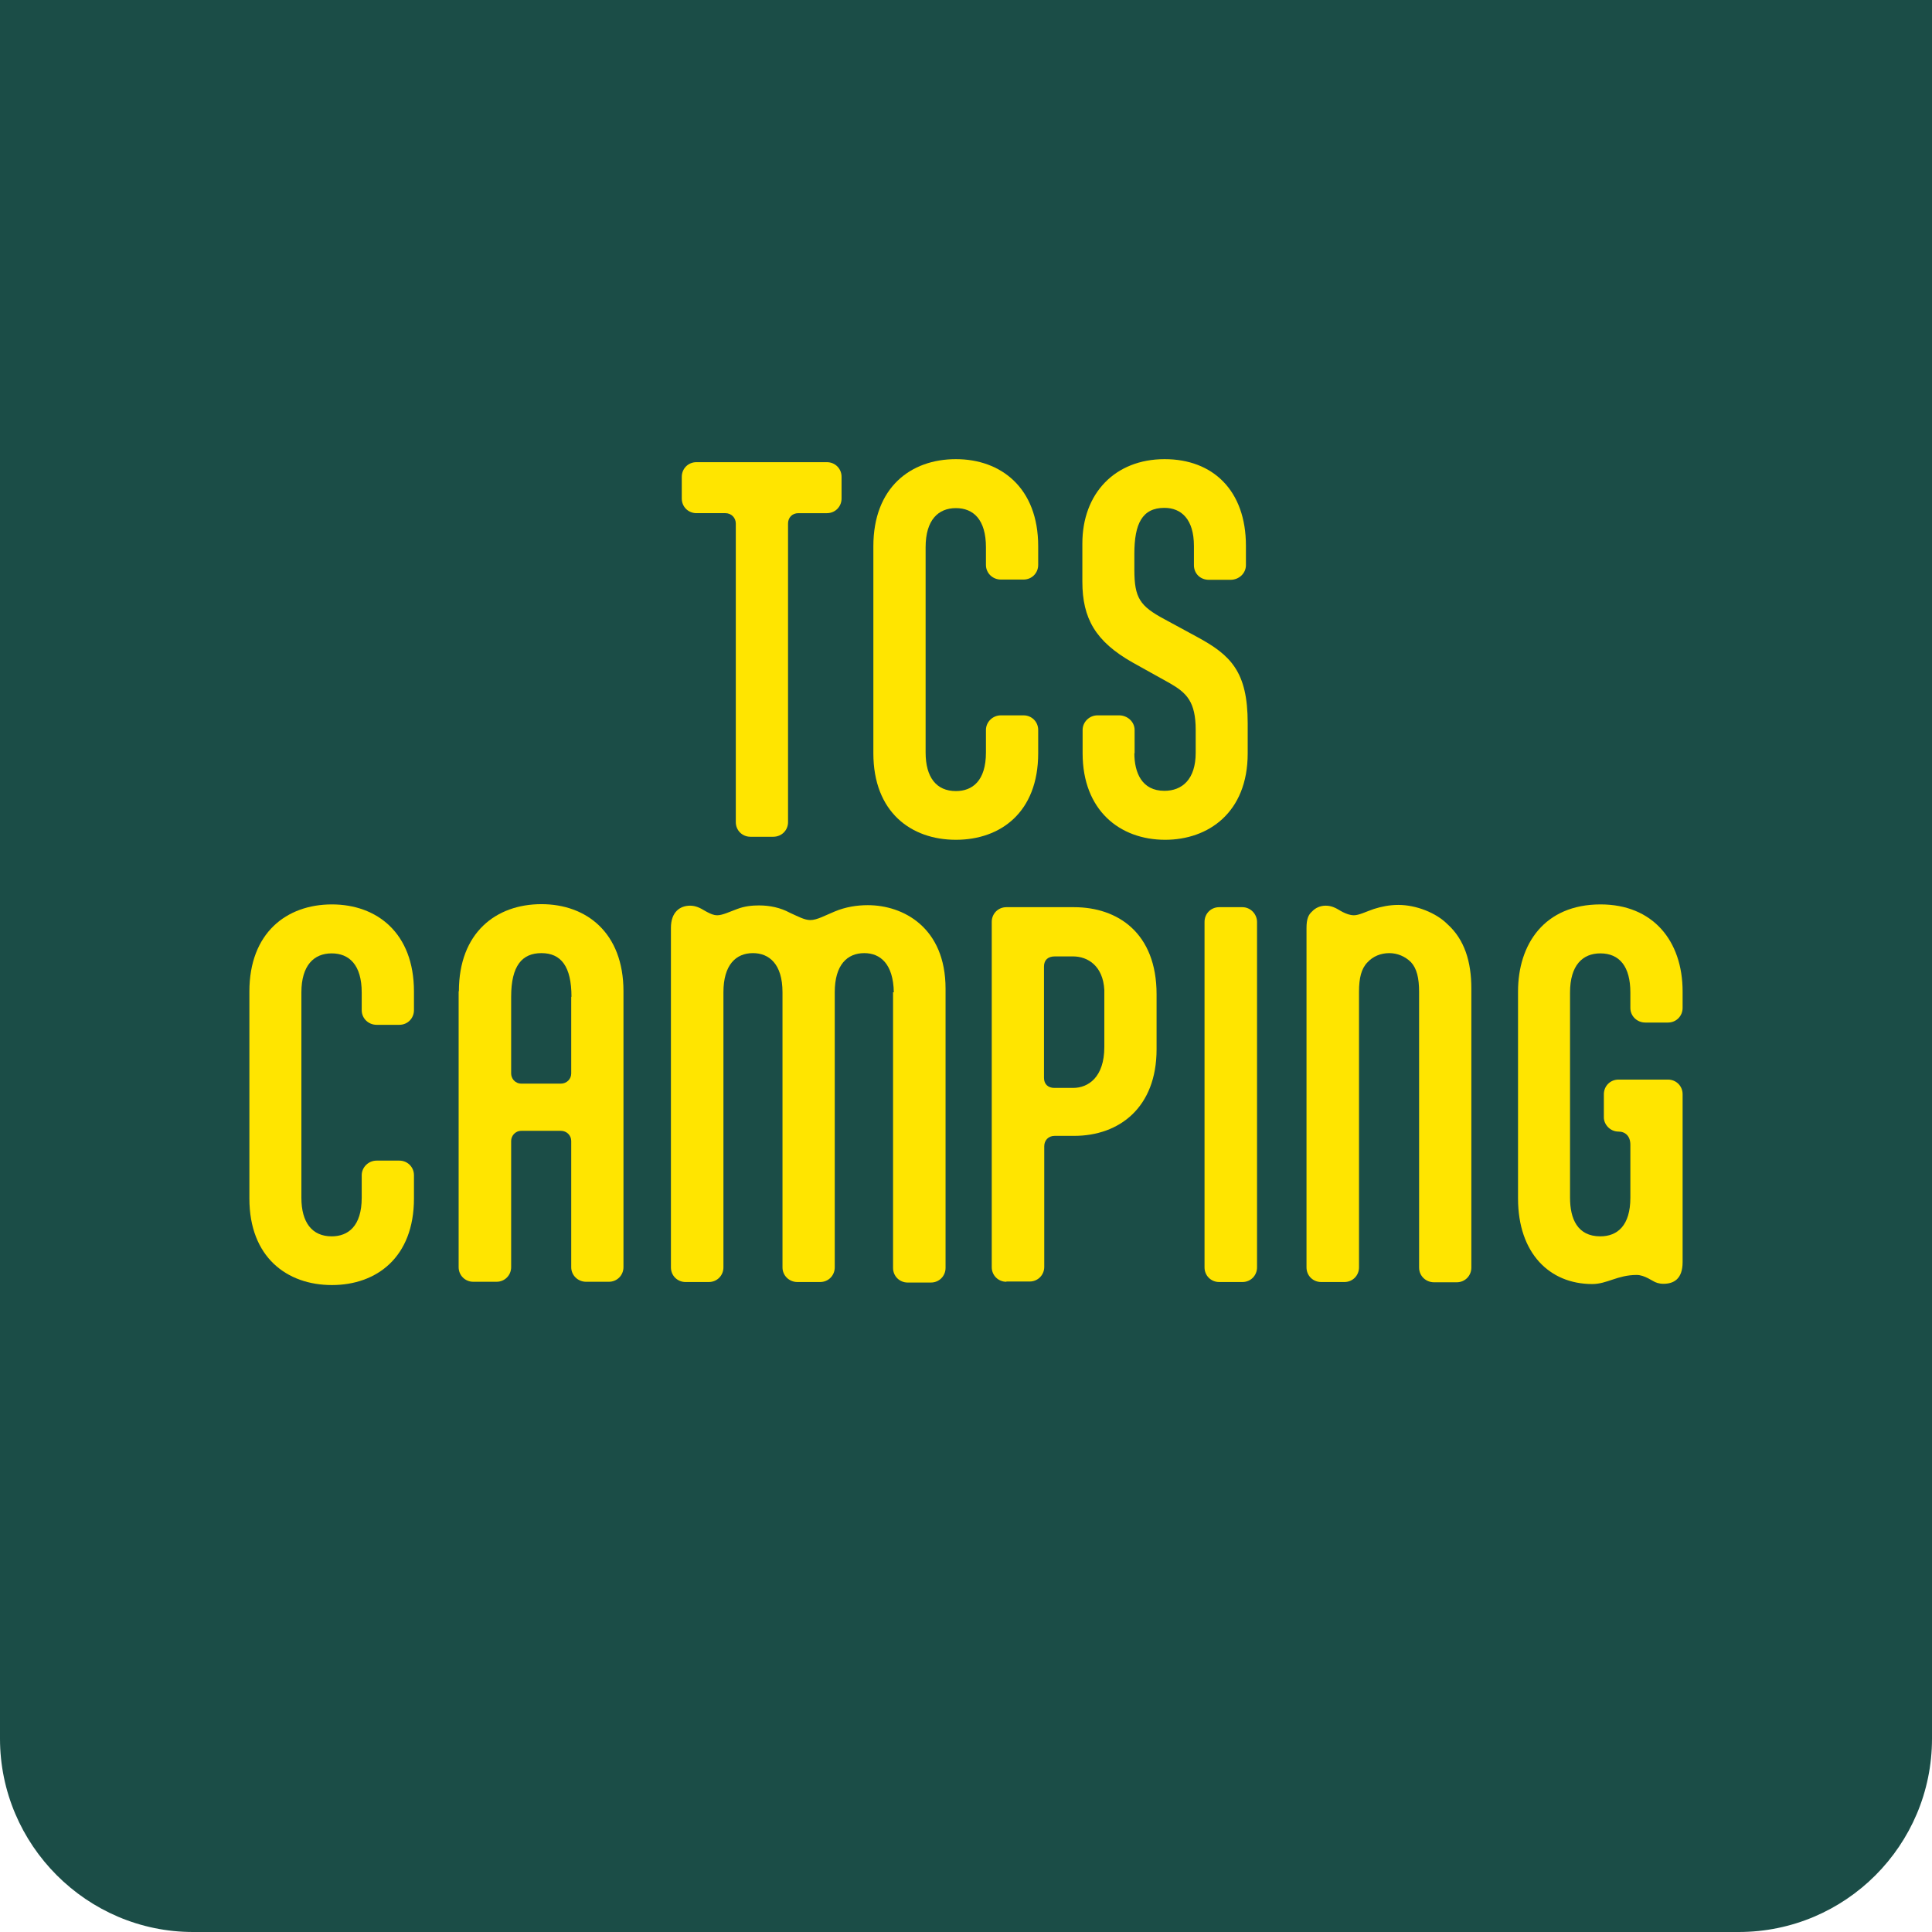 <?xml version="1.0" encoding="utf-8"?>
<!-- Generator: Adobe Illustrator 28.3.0, SVG Export Plug-In . SVG Version: 6.00 Build 0)  -->
<svg version="1.1" id="Ebene_1" xmlns="http://www.w3.org/2000/svg" xmlns:xlink="http://www.w3.org/1999/xlink" x="0px" y="0px"
	 viewBox="0 0 76.54 76.54" style="enable-background:new 0 0 76.54 76.54;" xml:space="preserve">
<style type="text/css">
	.st0{fill:#1B4D47;}
	.st1{fill:#FFE500;}
</style>
<g>
	<path class="st0" d="M68.88,76.54H7.65C3.44,76.54,0,73.09,0,68.88V0h76.54v68.88C76.54,73.11,73.11,76.54,68.88,76.54"/>
</g>
<g>
	<g>
		<path class="st1" d="M32.76,18.31c0.32,0,0.58,0.25,0.58,0.58v0.86c0,0.32-0.25,0.58-0.58,0.58h-1.13c-0.25,0-0.41,0.18-0.41,0.41
			v11.83c0,0.32-0.25,0.58-0.59,0.58h-0.9c-0.32,0-0.58-0.25-0.58-0.58V20.74c0-0.23-0.18-0.41-0.41-0.41h-1.15
			c-0.32,0-0.58-0.25-0.58-0.58v-0.86c0-0.32,0.25-0.58,0.58-0.58H32.76z"/>
		<path class="st1" d="M39.06,28.92c0-0.32,0.27-0.58,0.59-0.58h0.9c0.32,0,0.58,0.25,0.58,0.58v0.92c0,2.34-1.49,3.43-3.26,3.43
			c-1.78,0-3.27-1.1-3.27-3.43v-8.2c0-2.32,1.47-3.45,3.27-3.45c1.78,0,3.26,1.13,3.26,3.45v0.74c0,0.32-0.25,0.58-0.58,0.58h-0.9
			c-0.32,0-0.59-0.25-0.59-0.58v-0.7c0-1.1-0.5-1.55-1.19-1.55c-0.7,0-1.2,0.47-1.2,1.55v8.13c0,0.99,0.43,1.53,1.2,1.53
			c0.65,0,1.19-0.4,1.19-1.53V28.92z"/>
		<path class="st1" d="M44.94,29.84c0,0.76,0.29,1.49,1.19,1.49c0.7,0,1.24-0.45,1.24-1.51v-0.9c0-1.12-0.36-1.47-1.02-1.85
			l-1.49-0.83c-1.46-0.83-1.98-1.74-1.98-3.2v-1.51c0-1.98,1.29-3.34,3.26-3.34c1.91,0,3.22,1.24,3.22,3.43v0.77
			c0,0.32-0.27,0.58-0.61,0.58h-0.86c-0.34,0-0.59-0.25-0.59-0.58v-0.76c0-1.06-0.5-1.51-1.17-1.51c-0.88,0-1.19,0.63-1.19,1.82
			v0.63c0,1.12,0.22,1.44,1.19,1.96l1.29,0.7c1.33,0.72,2.01,1.37,2.01,3.42v1.2c0,2.34-1.56,3.42-3.27,3.42
			c-1.8,0-3.27-1.17-3.27-3.43v-0.92c0-0.32,0.27-0.58,0.59-0.58h0.86c0.32,0,0.61,0.25,0.61,0.58V29.84z"/>
		<path class="st1" d="M14.33,46.56c0-0.32,0.27-0.58,0.59-0.58h0.9c0.32,0,0.58,0.25,0.58,0.58v0.92c0,2.34-1.49,3.43-3.25,3.43
			c-1.78,0-3.27-1.1-3.27-3.43v-8.2c0-2.32,1.47-3.45,3.27-3.45c1.78,0,3.25,1.13,3.25,3.45v0.74c0,0.32-0.25,0.58-0.58,0.58h-0.9
			c-0.32,0-0.59-0.25-0.59-0.58v-0.7c0-1.1-0.5-1.55-1.19-1.55c-0.7,0-1.2,0.47-1.2,1.55v8.13c0,0.99,0.43,1.53,1.2,1.53
			c0.65,0,1.19-0.4,1.19-1.53V46.56z"/>
		<path class="st1" d="M18.18,39.27c0-2.32,1.47-3.45,3.27-3.45c1.78,0,3.25,1.13,3.25,3.45v10.93c0,0.32-0.25,0.58-0.58,0.58h-0.9
			c-0.32,0-0.59-0.25-0.59-0.58v-5c0-0.22-0.18-0.4-0.41-0.4h-1.56c-0.27,0-0.41,0.22-0.41,0.4v5c0,0.32-0.25,0.58-0.58,0.58h-0.92
			c-0.32,0-0.58-0.25-0.58-0.58V39.27z M22.64,39.49c0-1.2-0.41-1.73-1.19-1.73c-0.76,0-1.2,0.49-1.2,1.73v3.04
			c0,0.18,0.14,0.4,0.41,0.4h1.56c0.23,0,0.41-0.18,0.41-0.4V39.49z"/>
		<path class="st1" d="M35.41,39.31c-0.02-1.13-0.54-1.55-1.17-1.55c-0.68,0-1.17,0.47-1.17,1.55v10.9c0,0.32-0.25,0.58-0.58,0.58
			h-0.9c-0.32,0-0.59-0.25-0.59-0.58v-10.9c0-1.13-0.54-1.55-1.17-1.55c-0.68,0-1.17,0.47-1.17,1.55v10.9
			c0,0.32-0.25,0.58-0.58,0.58h-0.92c-0.32,0-0.58-0.25-0.58-0.58V36.76c0-0.63,0.36-0.88,0.76-0.88c0.22,0,0.4,0.09,0.58,0.2
			l0.09,0.05c0.14,0.07,0.25,0.13,0.41,0.13c0.2,0,0.49-0.14,0.79-0.25c0.29-0.11,0.58-0.14,0.86-0.14c0.43,0,0.85,0.09,1.22,0.29
			c0.31,0.14,0.58,0.29,0.81,0.29c0.27,0,0.58-0.18,0.97-0.34c0.43-0.18,0.88-0.25,1.31-0.25c1.4,0,3.08,0.88,3.08,3.31v11.06
			c0,0.32-0.25,0.58-0.58,0.58h-0.92c-0.32,0-0.58-0.25-0.58-0.58V39.31z"/>
		<path class="st1" d="M39.87,50.78c-0.32,0-0.58-0.25-0.58-0.58V36.52c0-0.32,0.25-0.58,0.58-0.58h2.68c1.73,0,3.27,1.02,3.27,3.45
			v2.18c0,2.3-1.47,3.43-3.27,3.43h-0.77c-0.25,0-0.41,0.18-0.41,0.41v4.78c0,0.32-0.25,0.58-0.58,0.58H39.87z M43.75,39.22
			c-0.05-0.95-0.65-1.33-1.24-1.33h-0.72c-0.27,0-0.43,0.14-0.43,0.4v4.41c0,0.25,0.16,0.4,0.41,0.4h0.74
			c0.61,0,1.24-0.43,1.24-1.62V39.22z"/>
		<path class="st1" d="M49.8,50.21c0,0.32-0.25,0.58-0.58,0.58H48.3c-0.32,0-0.58-0.25-0.58-0.58V36.52c0-0.32,0.25-0.58,0.58-0.58
			h0.92c0.32,0,0.58,0.27,0.58,0.59V50.21z"/>
		<path class="st1" d="M56.22,39.29c0-0.54-0.09-0.92-0.32-1.17c-0.23-0.23-0.54-0.36-0.86-0.36c-0.34,0-0.65,0.13-0.86,0.36
			c-0.25,0.25-0.34,0.63-0.34,1.17v10.92c0,0.32-0.25,0.58-0.58,0.58h-0.92c-0.32,0-0.58-0.25-0.58-0.58V36.76
			c0-0.34,0.07-0.52,0.22-0.65c0.13-0.14,0.32-0.23,0.54-0.23c0.23,0,0.4,0.09,0.58,0.2l0.09,0.05c0.14,0.07,0.29,0.13,0.45,0.13
			c0.2,0,0.47-0.14,0.79-0.25c0.29-0.09,0.61-0.16,0.97-0.16c0.7,0,1.49,0.31,1.94,0.76c0.68,0.61,0.95,1.49,0.95,2.55v11.06
			c0,0.32-0.25,0.58-0.58,0.58h-0.9c-0.32,0-0.59-0.25-0.59-0.58V39.29z"/>
		<path class="st1" d="M60.14,47.48v-8.2c0-1.87,1.04-3.45,3.27-3.45c2.07,0,3.25,1.44,3.25,3.45v0.65c0,0.32-0.25,0.58-0.58,0.58
			h-0.9c-0.32,0-0.59-0.25-0.59-0.58v-0.61c0-1.03-0.43-1.55-1.19-1.55c-0.7,0-1.2,0.47-1.2,1.55v8.13c0,0.83,0.29,1.53,1.2,1.53
			c0.68,0,1.19-0.43,1.19-1.53v-2.1c0-0.34-0.2-0.52-0.47-0.52c-0.34,0-0.58-0.29-0.58-0.56v-0.92c0-0.32,0.25-0.58,0.58-0.58h1.96
			c0.32,0,0.58,0.25,0.58,0.58v6.65c0,0.68-0.36,0.86-0.76,0.86c-0.18,0-0.31-0.05-0.41-0.11l-0.2-0.11
			c-0.14-0.07-0.29-0.13-0.45-0.13c-0.76,0-1.17,0.36-1.76,0.36C61.39,50.87,60.14,49.65,60.14,47.48z"/>
	</g>
</g>
</svg>
